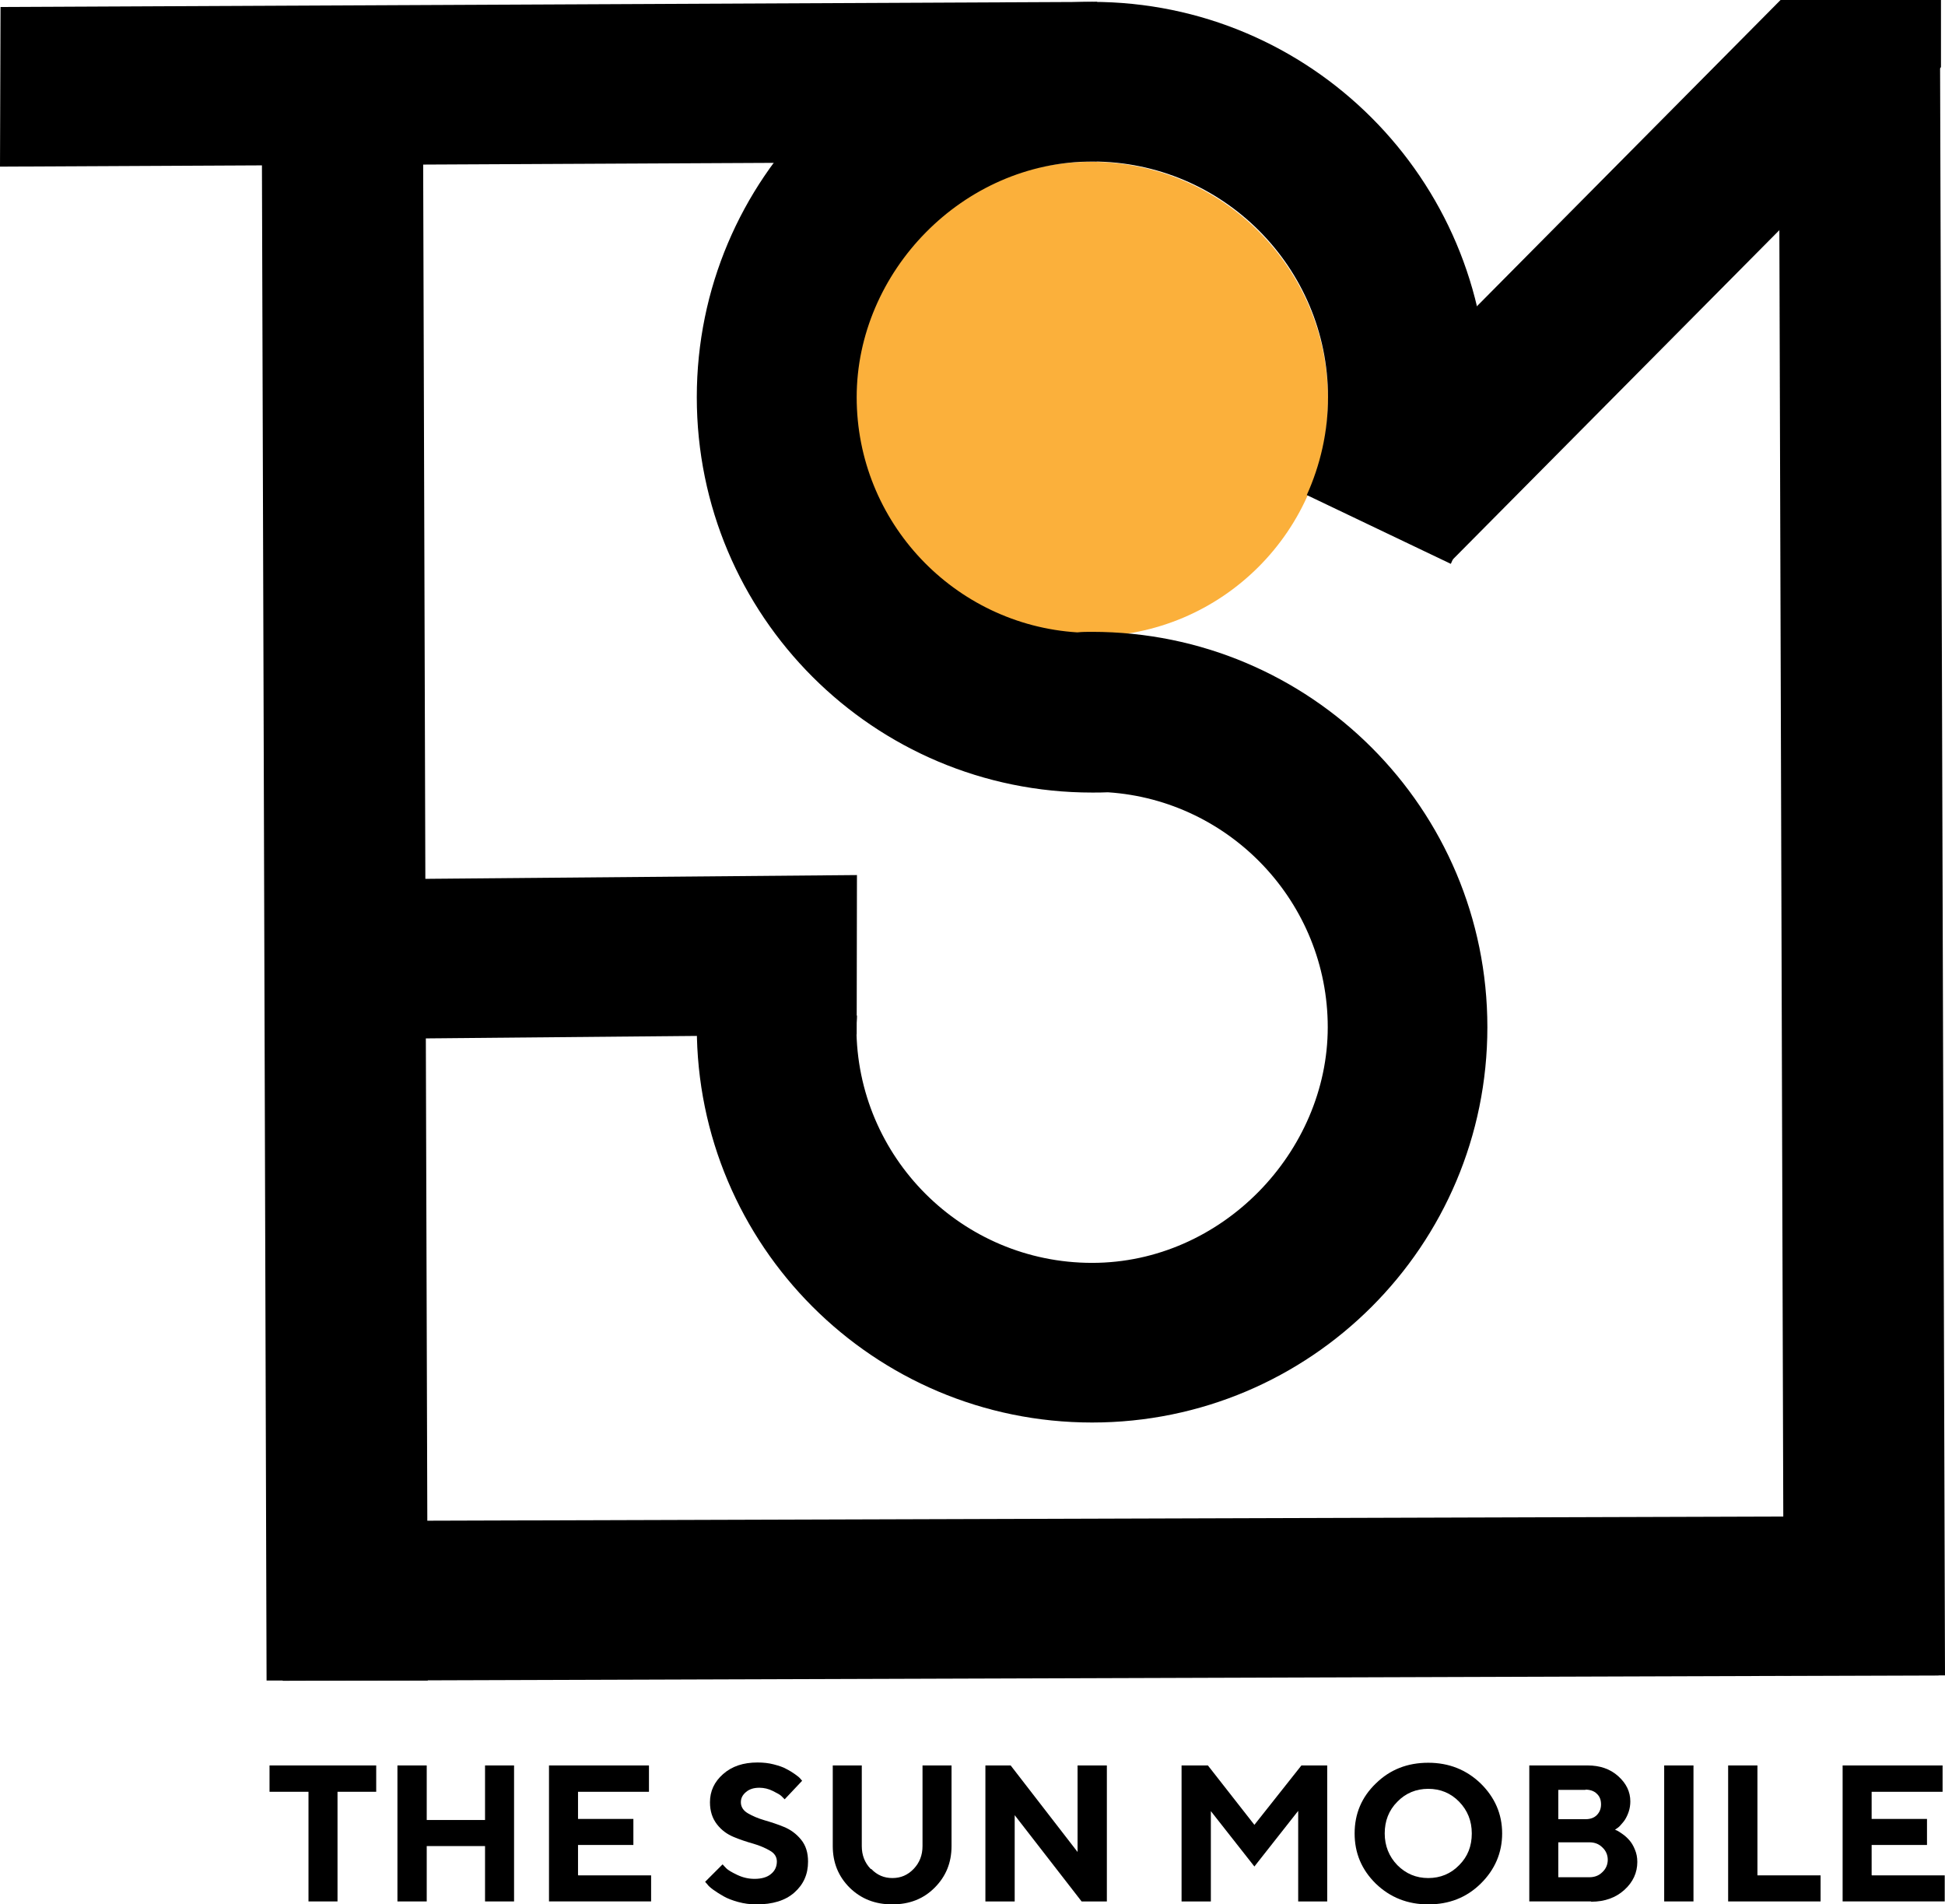 <?xml version="1.0" encoding="UTF-8"?> <svg xmlns="http://www.w3.org/2000/svg" id="_Слой_2" data-name="Слой 2" viewBox="0 0 72.38 70.86"><defs><style> .cls-1 { fill: #fbb03b; } .cls-1, .cls-2 { stroke-width: 0px; } .cls-2 { fill: #000; } </style></defs><g id="Layer_1" data-name="Layer 1"><circle class="cls-1" cx="40.59" cy="14.85" r="8.83"></circle><polygon class="cls-2" points="9.73 .37 15.73 .37 15.92 62.53 9.92 62.53 9.73 .37"></polygon><polygon class="cls-2" points="40.83 .07 40.81 6 0 6.2 .02 .26 40.83 .07"></polygon><polygon class="cls-2" points="31.89 32.56 31.88 38.49 10.04 38.69 10.05 32.75 31.89 32.56"></polygon><polygon class="cls-2" points="72.17 56.41 72.14 62.34 10.52 62.54 10.55 56.6 72.17 56.41"></polygon><polygon class="cls-2" points="66.19 .09 72.19 .09 72.38 62.34 66.38 62.34 66.19 .09"></polygon><path class="cls-2" d="M40.64,23.51c-.19,0-.37,0-.55.02-4.58-.29-8.21-4.1-8.21-8.75s3.93-8.77,8.77-8.77,8.77,3.93,8.77,8.77c0,1.3-.29,2.53-.79,3.64l5.36,2.56c.88-1.88,1.37-3.98,1.37-6.2C55.34,6.65,48.76.07,40.64.07s-14.71,6.58-14.71,14.71,6.58,14.71,14.71,14.71c.2,0,.39,0,.59-.01,4.56.3,8.18,4.11,8.18,8.74s-3.93,8.77-8.77,8.77-8.77-3.93-8.77-8.77c0-.15.02-.29.02-.43-1.65-.2-3.32-.4-4.9-.92-.35-.12-.66-.29-.93-.49-.08.6-.13,1.22-.13,1.84,0,8.12,6.58,14.71,14.71,14.71s14.71-6.58,14.71-14.71-6.58-14.71-14.71-14.71Z"></path><polygon class="cls-2" points="66.26 0 49.78 16.62 54.02 20.86 72.23 2.5 72.23 0 66.26 0"></polygon><g><path class="cls-2" d="M10.03,65.69h3.97v.98h-1.44v4.08h-1.08v-4.08h-1.45v-.98Z"></path><path class="cls-2" d="M19.13,65.69v5.06h-1.08v-2.06h-2.17v2.06h-1.09v-5.06h1.09v2.03h2.17v-2.03h1.08Z"></path><path class="cls-2" d="M21.52,69.78h2.71v.97h-3.8v-5.06h3.72v.98h-2.64v1.01h2.06v.97h-2.06v1.12Z"></path><path class="cls-2" d="M28.91,69.27c0-.17-.08-.31-.26-.41-.17-.1-.38-.19-.62-.26-.25-.07-.49-.15-.73-.25s-.45-.25-.62-.47-.26-.49-.26-.82c0-.41.16-.76.49-1.05s.75-.43,1.28-.43c.21,0,.41.02.6.07.19.05.35.1.47.17.12.06.23.13.33.2s.16.12.2.17l.06.07-.65.69s-.07-.07-.12-.12-.16-.11-.32-.19-.33-.12-.5-.12c-.21,0-.37.05-.5.16-.13.11-.19.23-.19.38,0,.17.09.31.26.41.17.1.38.19.62.26.24.07.49.15.73.25s.45.25.63.47.26.49.26.82c0,.47-.17.85-.51,1.15-.34.3-.81.44-1.41.44-.24,0-.46-.03-.68-.09s-.4-.13-.54-.21c-.14-.08-.27-.16-.38-.24-.11-.08-.19-.15-.23-.21l-.08-.09.65-.65s.08.09.14.15c.06.06.19.14.4.24s.42.15.65.15c.26,0,.47-.06.61-.18.15-.12.22-.28.22-.47Z"></path><path class="cls-2" d="M32.42,69.54c.22.23.48.34.79.34s.57-.11.79-.34c.22-.23.33-.51.33-.85v-3h1.08v3c0,.62-.21,1.13-.63,1.55-.42.42-.94.62-1.58.62s-1.16-.21-1.58-.62c-.42-.42-.63-.93-.63-1.55v-3h1.08v3c0,.34.11.62.33.85Z"></path><path class="cls-2" d="M40.11,65.69h1.08v5.06h-.94l-2.49-3.21v3.21h-1.09v-5.06h.94l2.49,3.22v-3.22Z"></path><path class="cls-2" d="M46.68,67.9l1.75-2.21h.96v5.06h-1.08v-3.37l-1.63,2.07-1.62-2.06v3.36h-1.09v-5.06h.98l1.73,2.21Z"></path><path class="cls-2" d="M51.2,70.09c-.53-.52-.79-1.14-.79-1.87s.26-1.35.79-1.86c.53-.52,1.18-.77,1.95-.77s1.42.26,1.95.77c.53.52.8,1.14.8,1.86s-.27,1.35-.8,1.87c-.53.52-1.18.77-1.95.77s-1.42-.26-1.95-.77ZM52,67.04c-.32.32-.47.72-.47,1.18s.16.86.47,1.18c.32.32.7.48,1.15.48s.84-.16,1.15-.48c.32-.32.47-.71.47-1.18s-.16-.86-.47-1.18-.7-.48-1.15-.48-.84.16-1.15.48Z"></path><path class="cls-2" d="M59.2,70.75h-2.29v-5.06h2.17c.46,0,.84.13,1.14.4.3.27.45.58.45.94,0,.13-.02.26-.06.38-.04.12-.09.22-.14.3s-.12.15-.17.21-.11.1-.14.12l-.06.04s.05.02.09.04c.04.02.1.06.2.13s.18.15.25.23c.07.08.14.19.2.34.06.14.09.29.09.46,0,.4-.16.75-.48,1.04s-.73.44-1.23.44ZM59,66.6h-1.01v1.09h1.01c.18,0,.32-.05.42-.15.1-.1.16-.23.16-.4s-.05-.3-.16-.4c-.1-.1-.25-.15-.42-.15ZM57.99,69.85h1.15c.2,0,.36-.06.49-.19.13-.12.2-.28.2-.46s-.07-.34-.2-.46c-.13-.13-.29-.19-.49-.19h-1.15v1.3Z"></path><path class="cls-2" d="M61.93,70.75v-5.06h1.09v5.06h-1.09Z"></path><path class="cls-2" d="M67.74,70.75h-3.43v-5.06h1.09v4.09h2.35v.97Z"></path><path class="cls-2" d="M69.66,69.78h2.71v.97h-3.8v-5.06h3.72v.98h-2.64v1.01h2.06v.97h-2.06v1.12Z"></path></g></g></svg> 